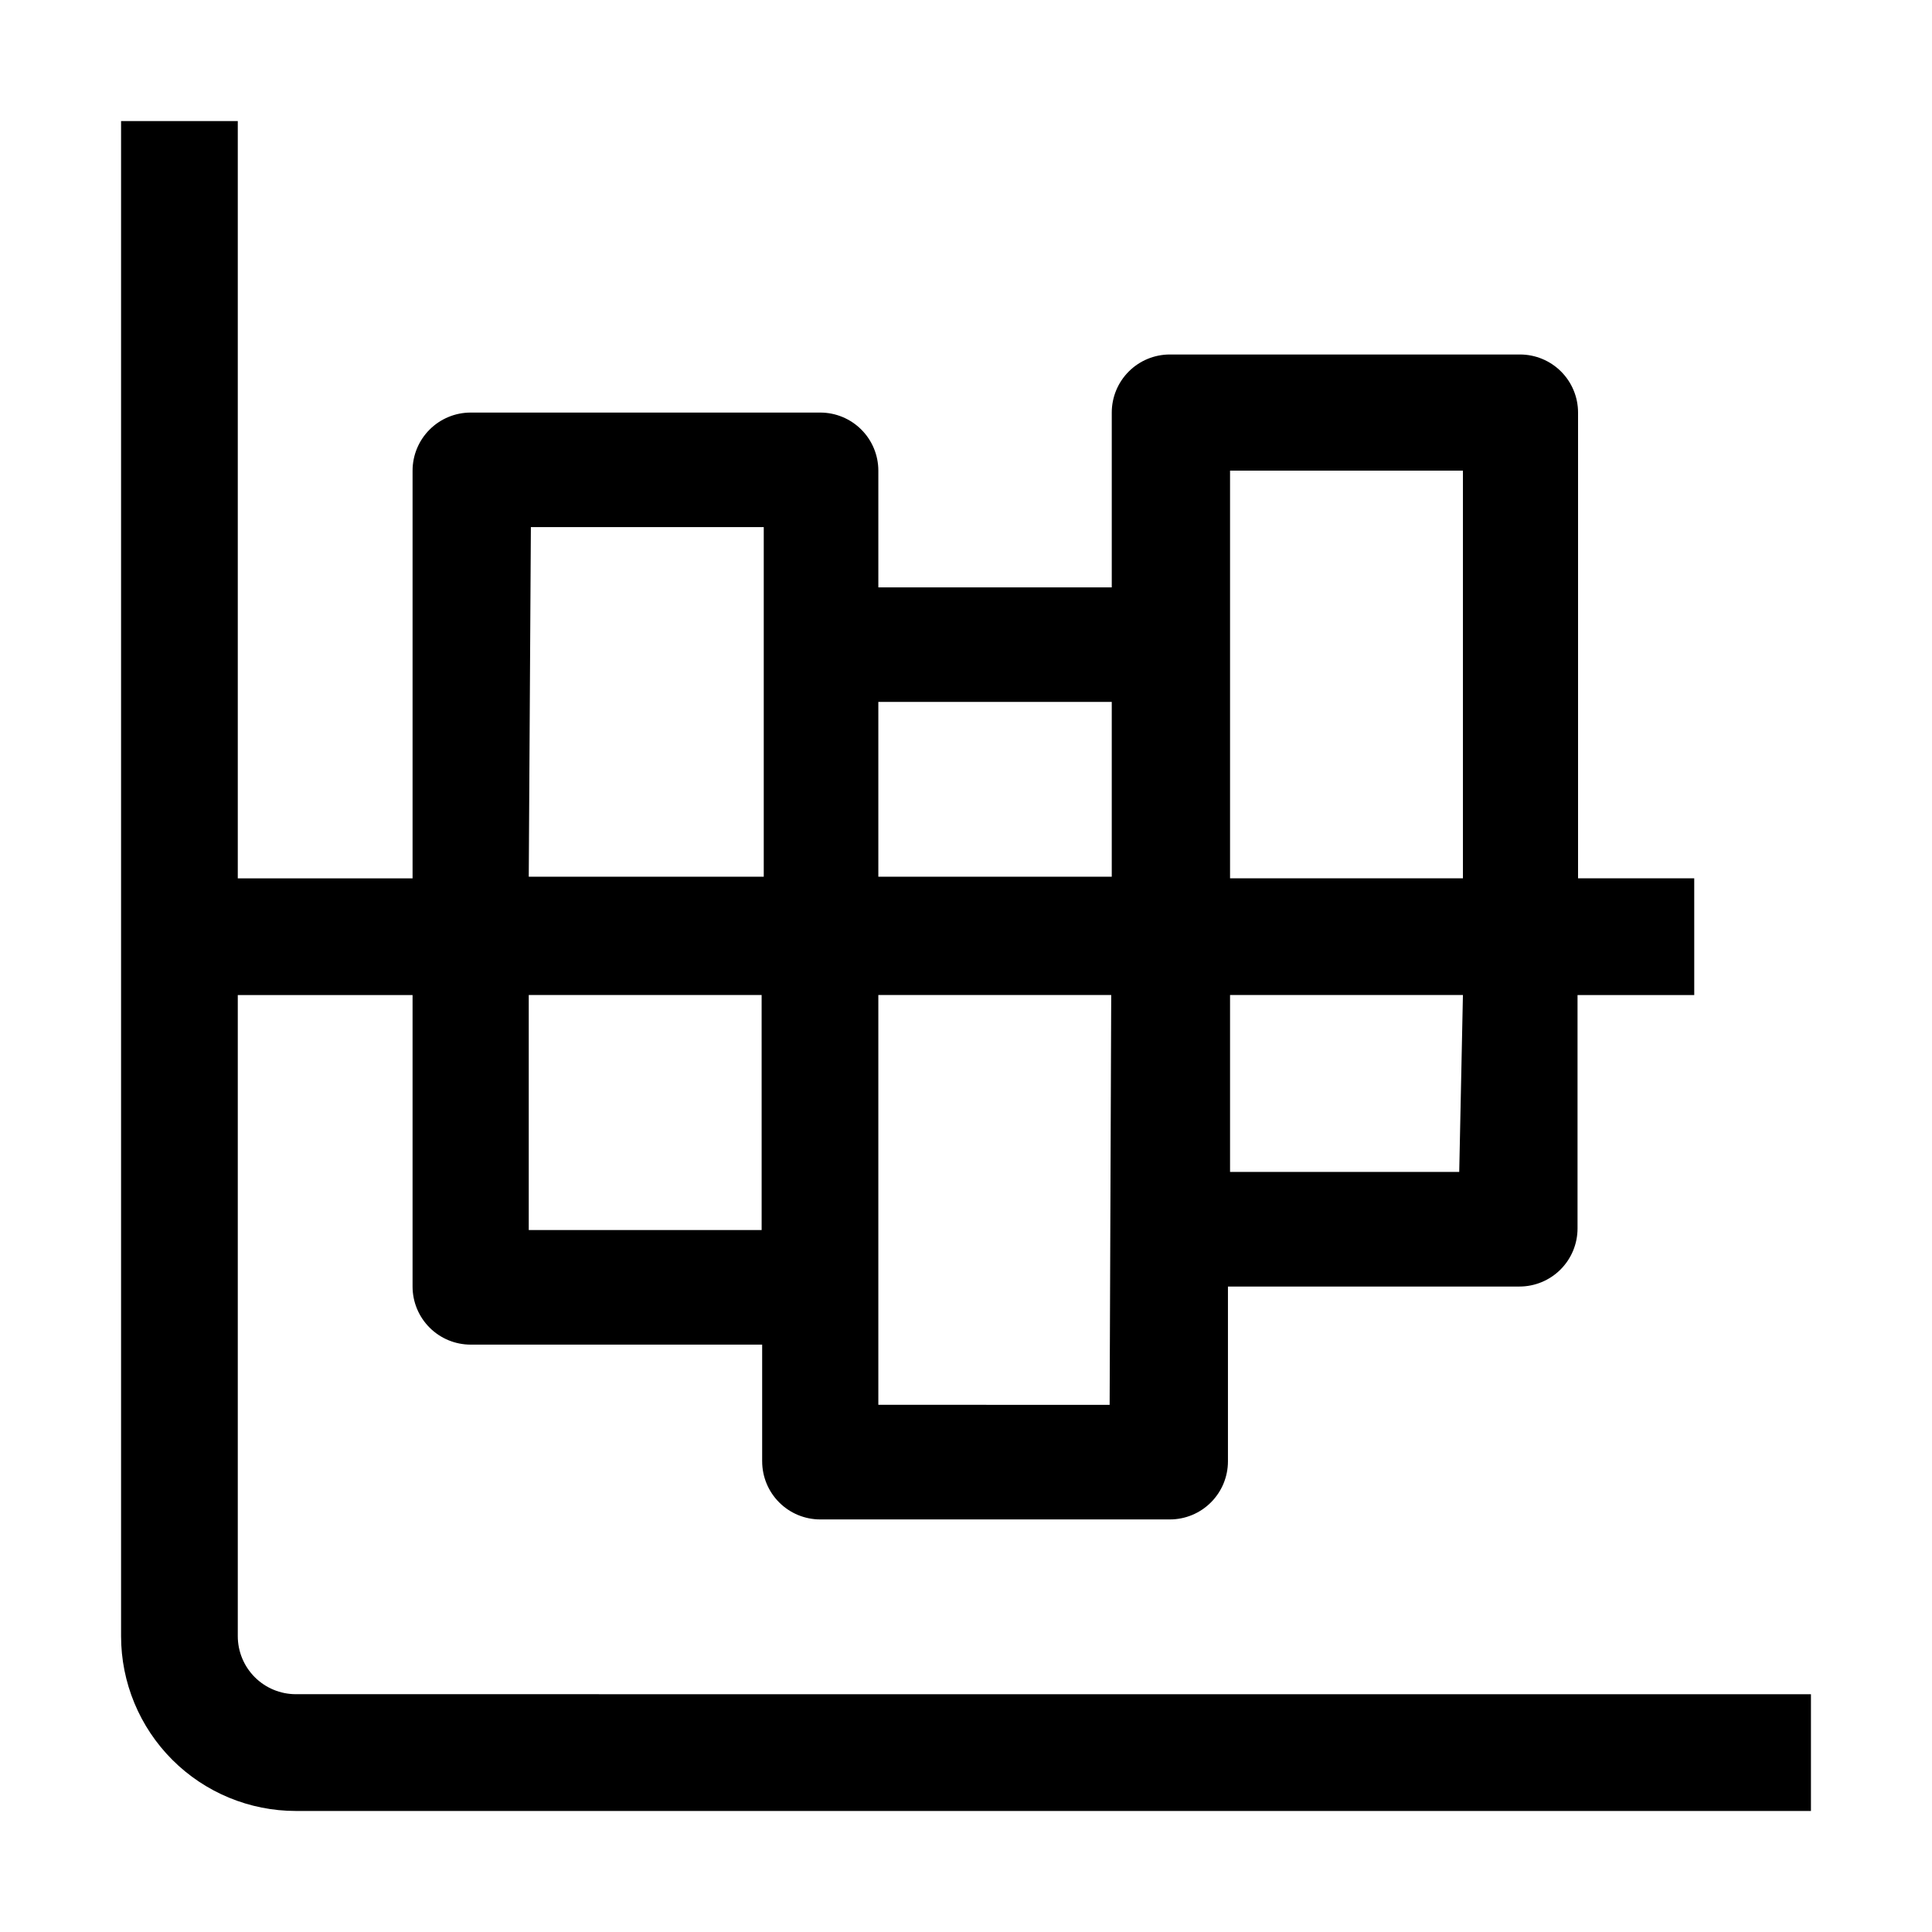 <?xml version="1.0" encoding="UTF-8"?>
<!-- Uploaded to: ICON Repo, www.svgrepo.com, Generator: ICON Repo Mixer Tools -->
<svg fill="#000000" width="800px" height="800px" version="1.1" viewBox="144 144 512 512" xmlns="http://www.w3.org/2000/svg">
 <path d="m222.41 592.98c-4.082 0-8-1.621-10.887-4.508-2.887-2.887-4.508-6.801-4.508-10.887v-169.89h46.32v77.25c0 4.082 1.625 8 4.512 10.887s6.801 4.508 10.883 4.508h77.25v30.93h0.004c0 4.082 1.621 7.996 4.508 10.883 2.887 2.891 6.801 4.512 10.887 4.512h92.645c4.082 0 7.996-1.621 10.883-4.512 2.887-2.887 4.512-6.801 4.512-10.883v-46.324h77.25c4.082 0 7.996-1.621 10.883-4.508s4.512-6.801 4.512-10.887v-61.855h30.93l-0.004-30.93h-30.789v-123.43c0-4.082-1.621-7.996-4.508-10.883s-6.801-4.508-10.883-4.508h-92.785c-4.086 0-8 1.621-10.887 4.508-2.887 2.887-4.508 6.801-4.508 10.883v46.324h-61.859v-30.93c0-4.082-1.621-7.996-4.508-10.883-2.887-2.887-6.801-4.512-10.883-4.512h-92.648c-4.082 0-7.996 1.625-10.883 4.512s-4.512 6.801-4.512 10.883v108.04h-46.32v-200.68h-30.93v401.51c0 12.285 4.883 24.07 13.57 32.758 8.684 8.688 20.469 13.566 32.754 13.566h401.51v-30.93zm61.715-123.01v-62.277h61.715l0.004 62.277zm153.94 46.324-61.297-0.004v-108.6h61.715zm92.645-61.715-60.734-0.004v-46.883h61.715zm-60.734-185.86h61.715v108.04h-61.715zm-31.348 61.297v46.324h-61.859v-46.324zm-153.94-46.324h61.715v92.645l-62.277 0.004z"/>
</svg>